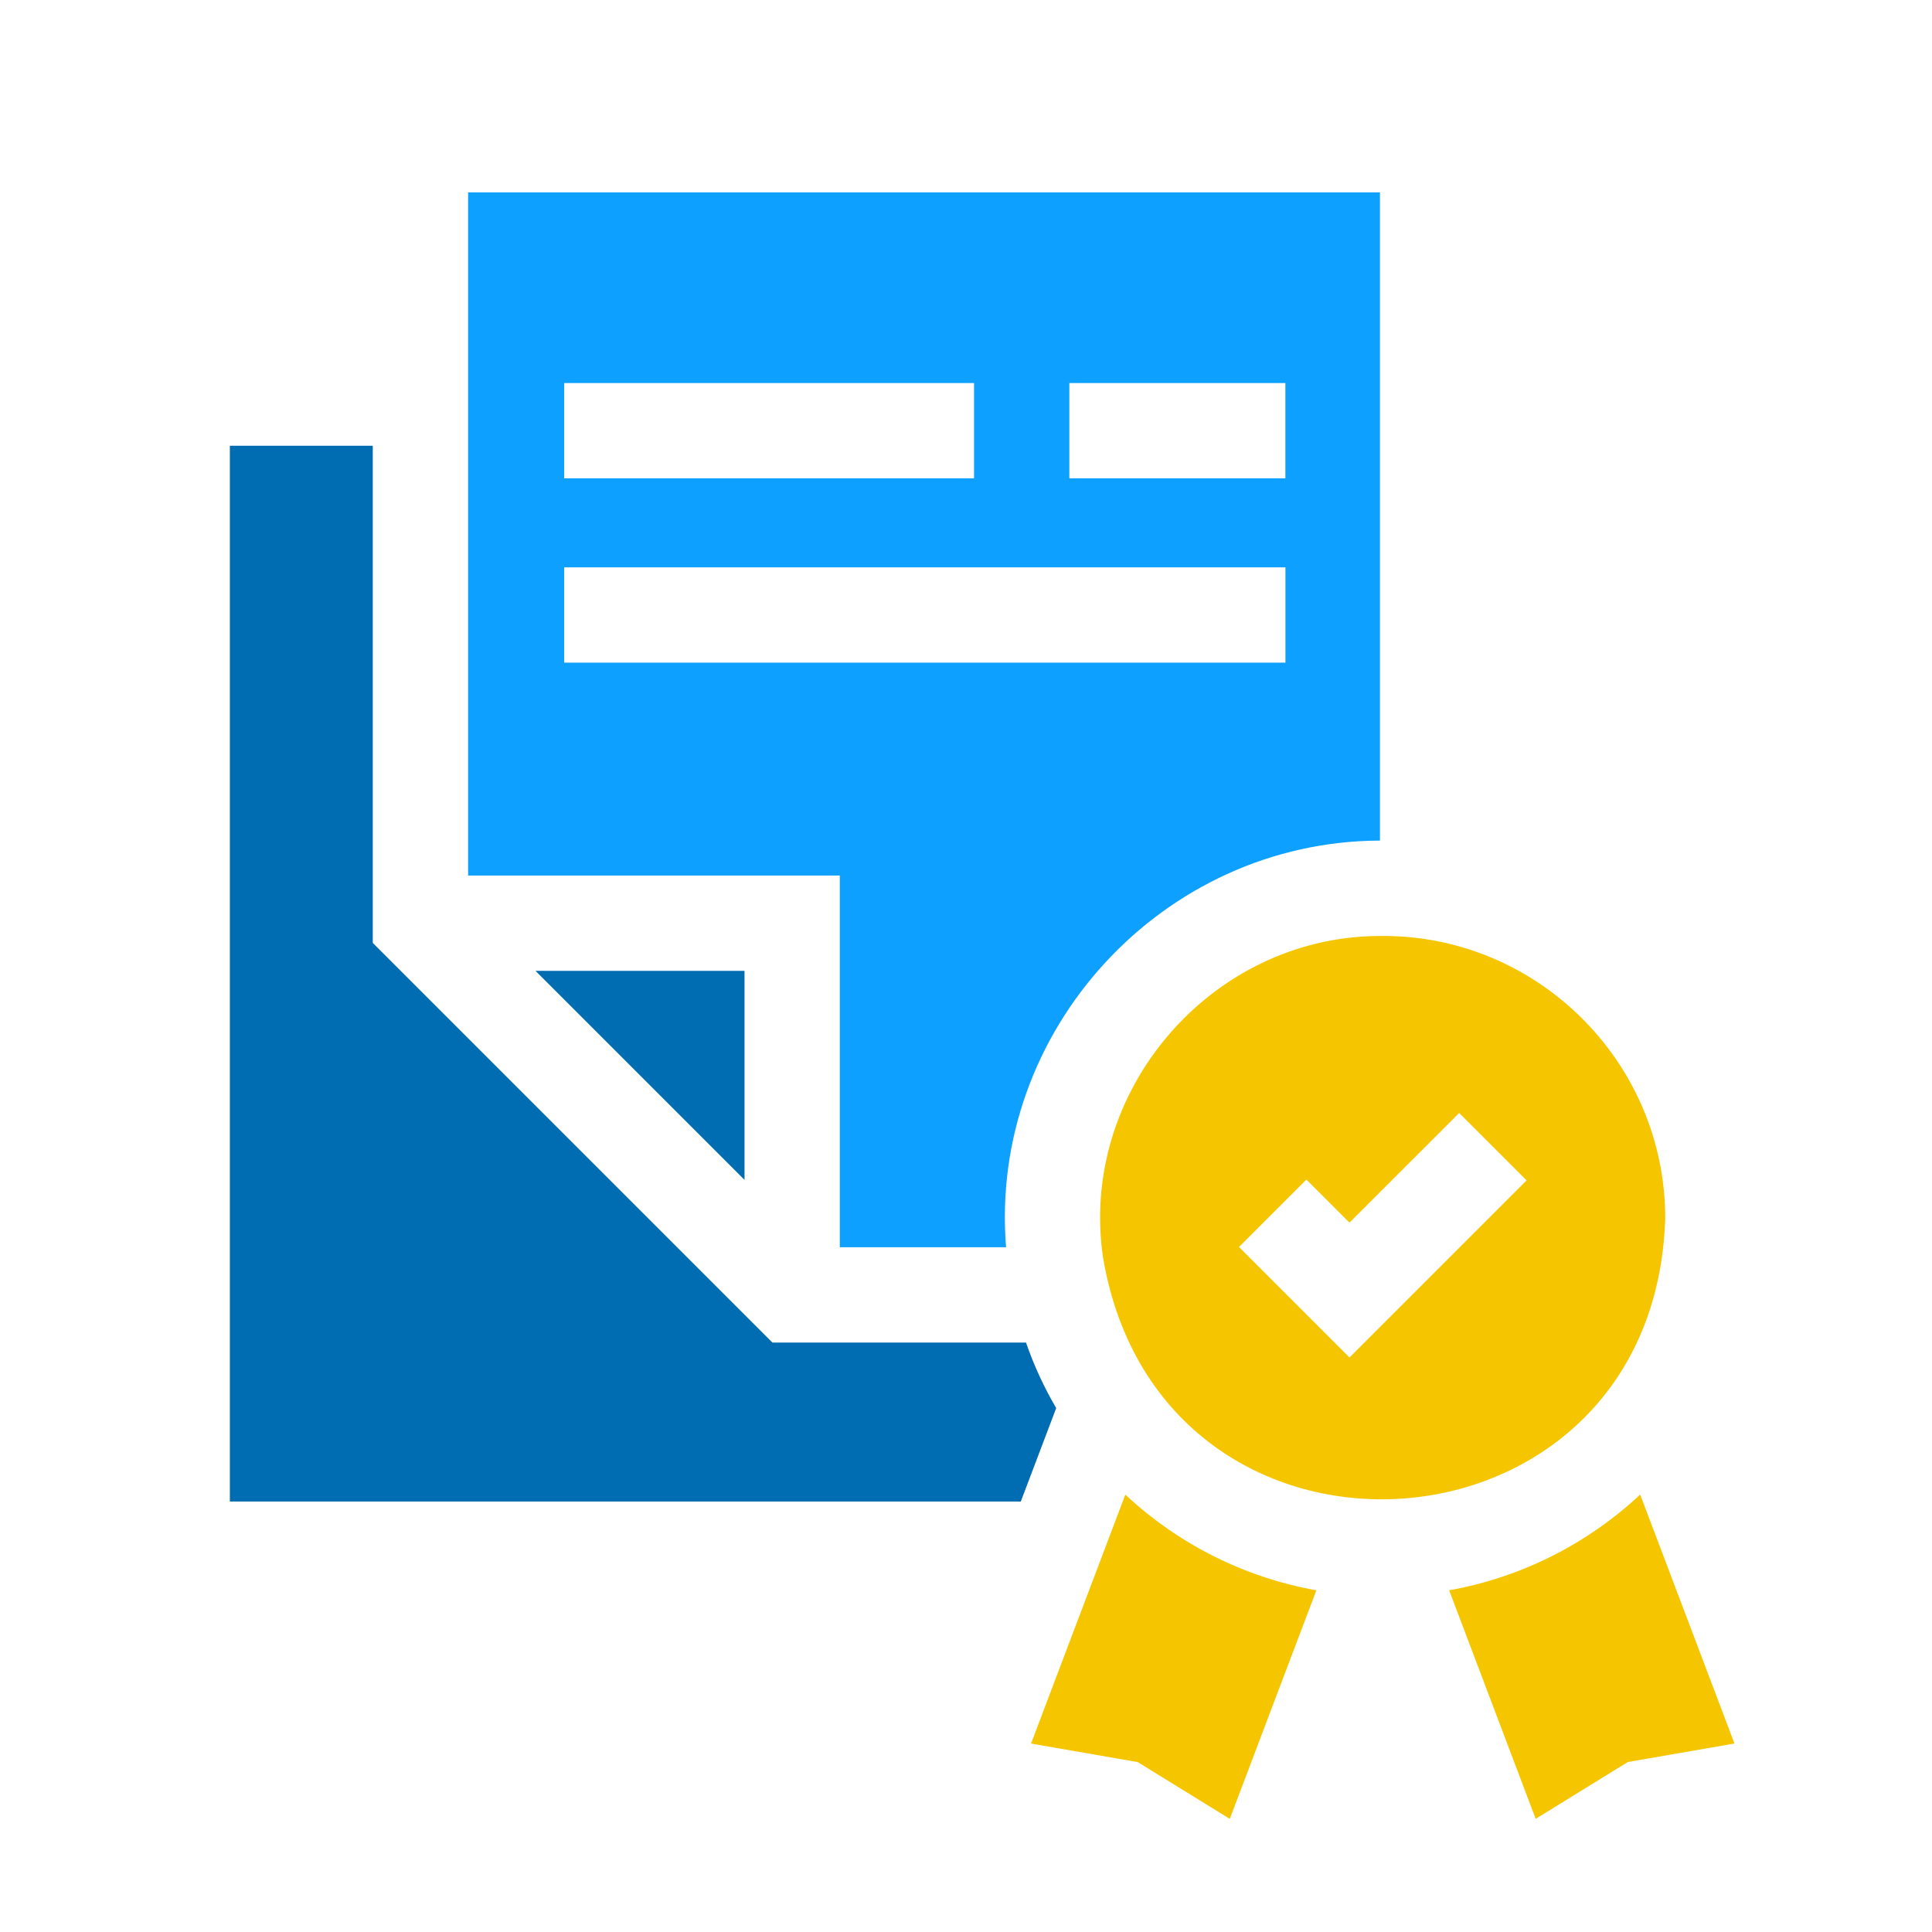 <svg xmlns="http://www.w3.org/2000/svg" id="Layer_2" viewBox="0 0 401 401"><defs><style>.cls-1{fill:#0da0ff;}.cls-1,.cls-2,.cls-3,.cls-4{stroke-width:0px;}.cls-2{fill:none;}.cls-3{fill:#006cb2;}.cls-4{fill:#f5c600;}</style></defs><g id="Layer_1-2"><rect class="cls-2" width="401" height="401"></rect><path class="cls-3" d="M212.96,278.66h-52.64l-82.95-82.95v-103.19h-29.66v219.14h164.16l7.35-19.4c-2.51-4.29-4.62-8.84-6.26-13.59Z"></path><path class="cls-3" d="M154.53,201.5h-43.39l43.39,43.39v-43.39Z"></path><path class="cls-1" d="M174.31,181.72v77.16h34.51c-3.64-44.98,32.52-84.29,77.6-84.41V39.93H97.16v141.79h77.16ZM221.95,79.5h44.84v19.78h-44.84v-19.78ZM117.1,79.5h85.07v19.78h-85.07v-19.78ZM117.1,137.54v-19.78h149.7v19.78H117.1Z"></path><path class="cls-4" d="M233.57,310.21l-19.57,51.68,22.13,3.84,19.12,11.79,17.97-47.44c-15.18-2.71-28.79-9.73-39.65-19.86h0Z"></path><path class="cls-4" d="M340.43,310.21c-10.82,10.1-24.49,17.17-39.65,19.86l17.96,47.44,19.12-11.79,22.14-3.84-19.57-51.68Z"></path><path class="cls-4" d="M345.63,252.88c.03-32.62-26.88-59.15-59.5-58.61-34.81.22-62.28,32.22-57.19,66.72,12.03,71.42,114.43,64.78,116.69-8.1ZM280.09,281.75l-22.93-22.93,13.99-13.99,8.94,8.94,22.77-22.76,13.99,13.99-36.76,36.76Z"></path></g></svg>
